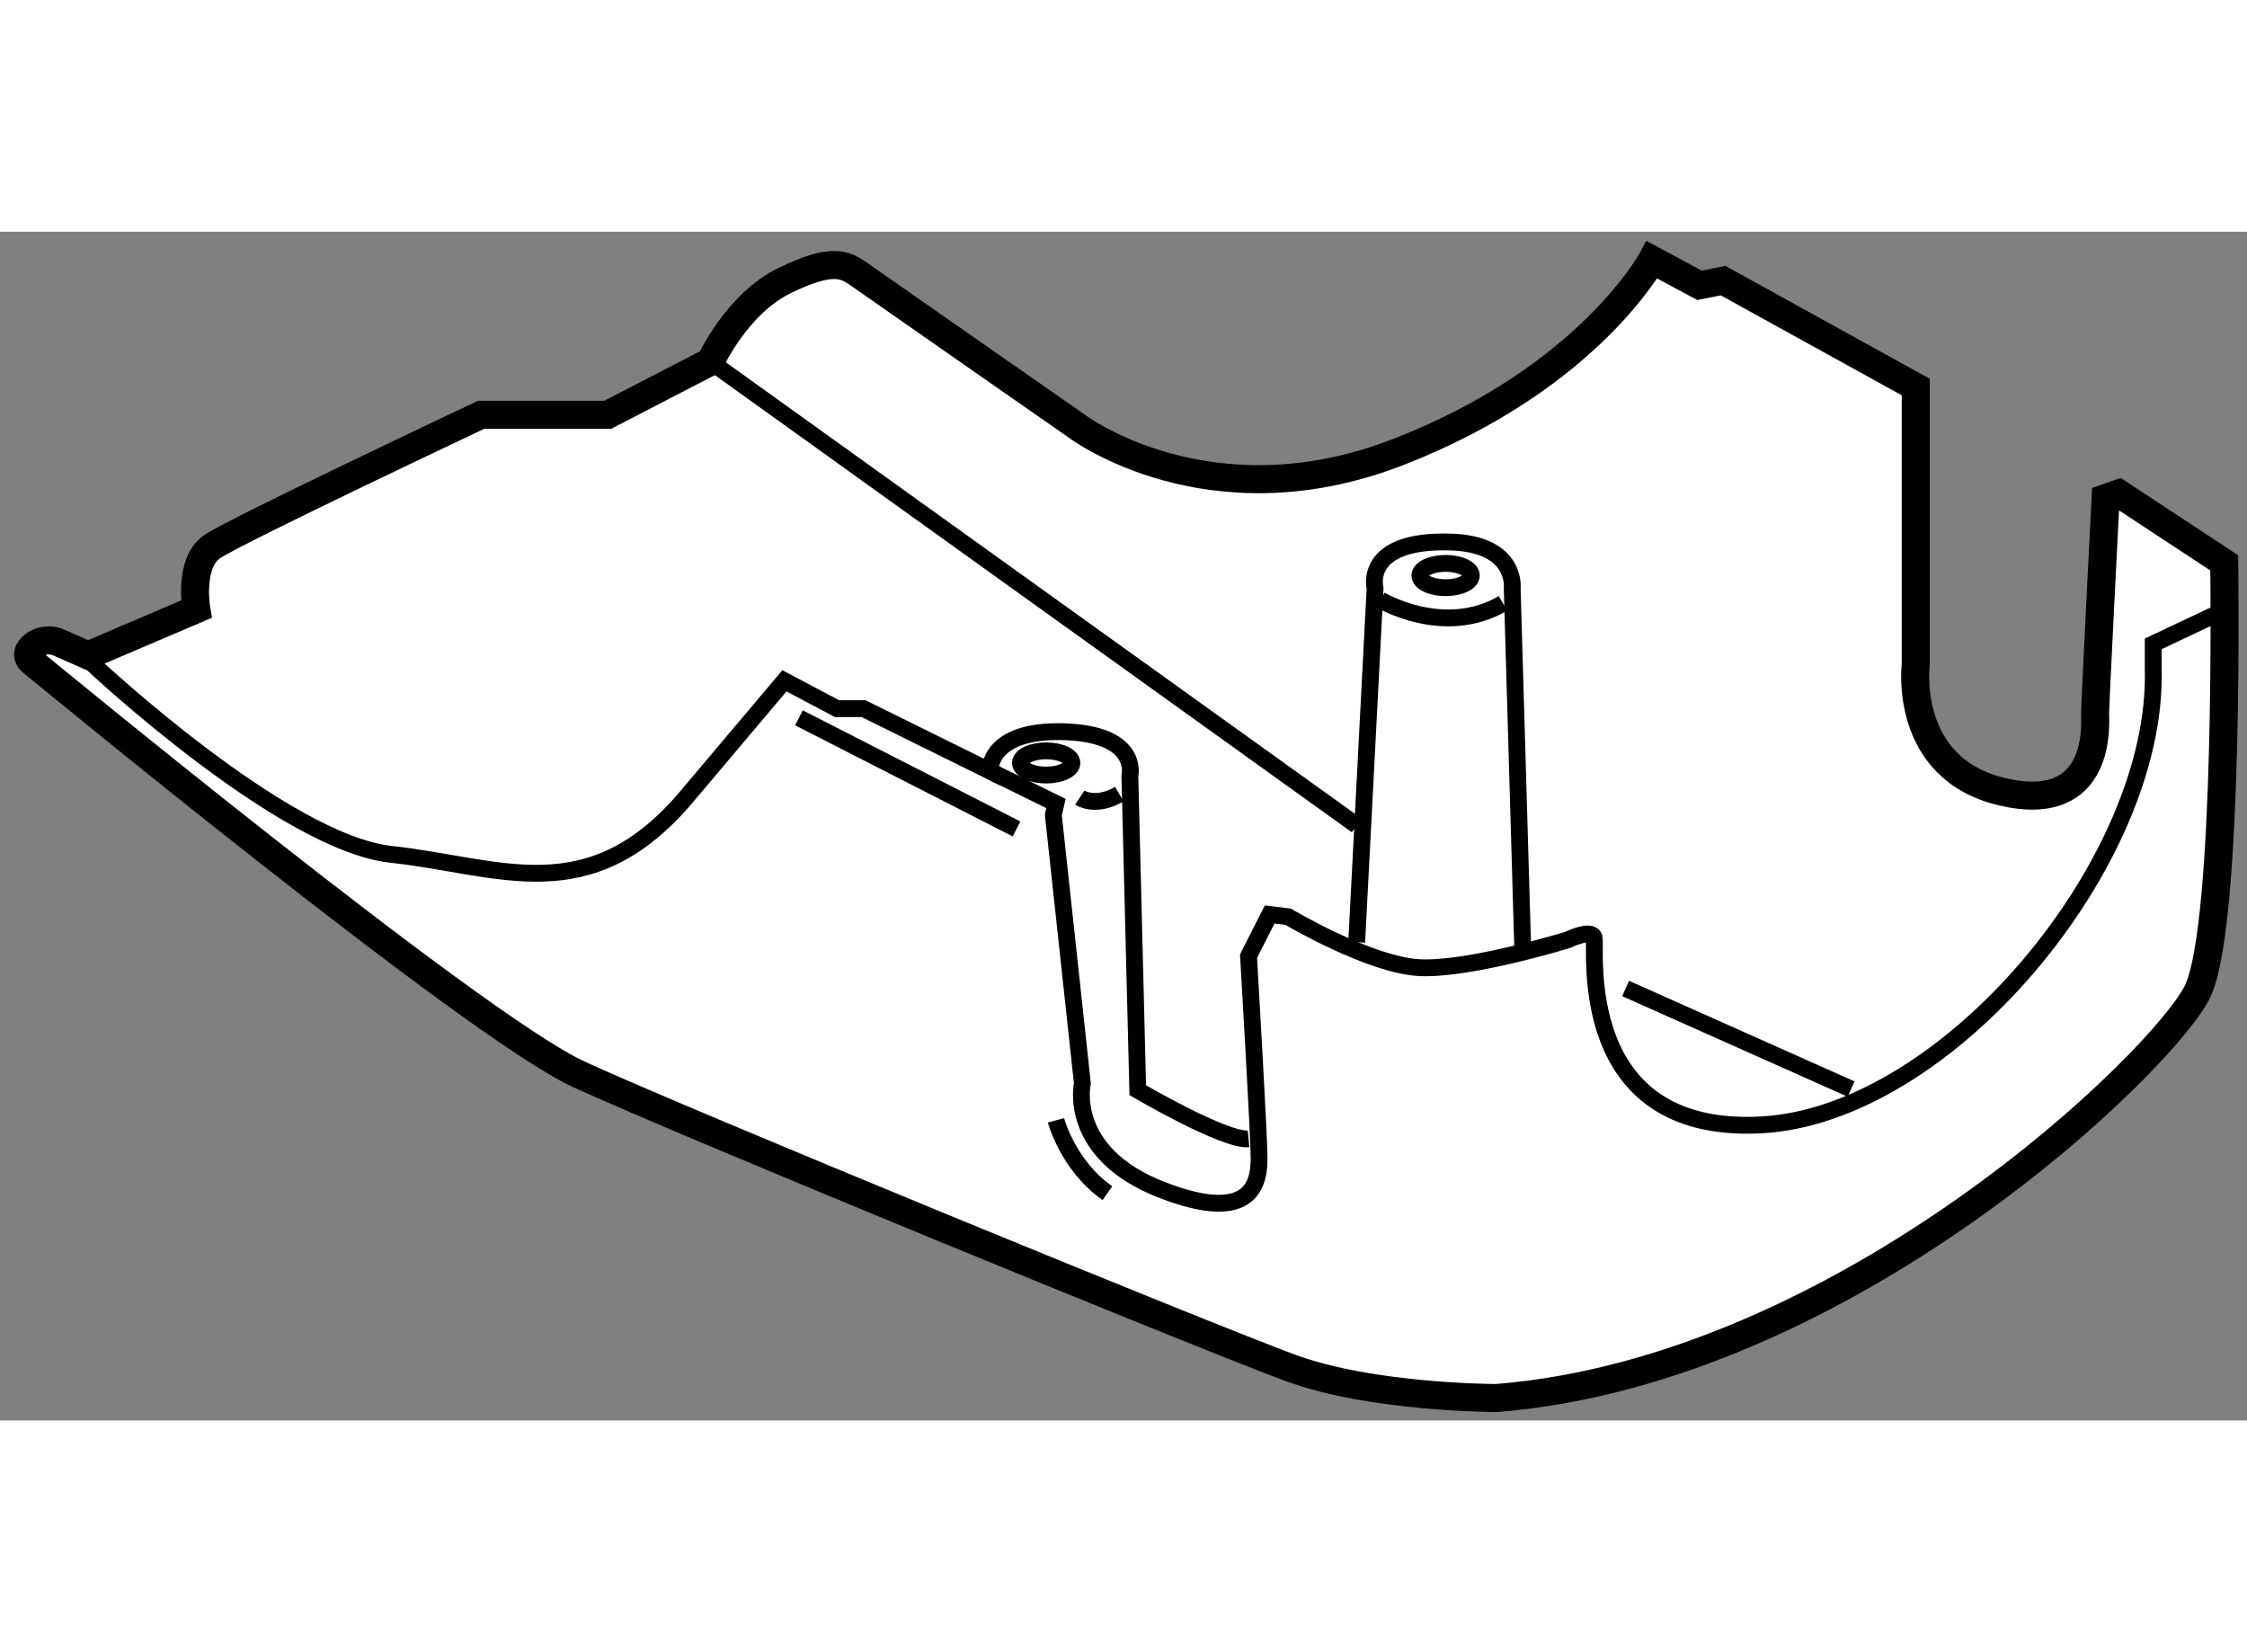 <?xml version="1.0" encoding="utf-8"?>
<!-- Generator: Adobe Illustrator 15.1.0, SVG Export Plug-In . SVG Version: 6.00 Build 0)  -->
<!DOCTYPE svg PUBLIC "-//W3C//DTD SVG 1.1//EN" "http://www.w3.org/Graphics/SVG/1.1/DTD/svg11.dtd">
<svg version="1.1" xmlns="http://www.w3.org/2000/svg" xmlns:xlink="http://www.w3.org/1999/xlink" x="0px" y="0px" width="244.8px"
	 height="180px" viewBox="149.702 78.523 40.081 21.203" enable-background="new 0 0 244.8 180" xml:space="preserve">
	
<rect x="149.702" y="78.523" width="40.081" height="21.203" fill="#808080" stroke="none"/>
	
<g><path fill="#FFFFFF" stroke="#000000" stroke-width="0.5" d="M151.272,86.08l1.932-0.825c0,0-0.142-0.827,0.282-1.115
				c0.422-0.288,4.798-2.352,4.798-2.352h2.258l1.833-0.949c0,0,0.471-1.031,1.319-1.444c0.846-0.414,1.081-0.288,1.316-0.125
				c0.235,0.167,3.905,2.724,3.905,2.724s2.351,1.774,5.738,0.454c3.386-1.319,4.516-3.425,4.516-3.425l0.848,0.455l0.422-0.083
				l3.435,1.897v4.952c0,0-0.235,1.857,1.552,2.27c1.79,0.413,1.647-1.237,1.647-1.403c0-0.165,0.188-3.838,0.188-3.838l0.235-0.082
				l1.881,1.237c0,0,0.096,6.438-0.471,7.635c-0.563,1.197-6.256,6.767-12.513,7.263c0,0-2.211,0-3.669-0.536
				c-1.459-0.536-10.821-4.373-12.701-5.24c-1.881-0.867-9.737-7.345-9.737-7.345s-0.188-0.124,0-0.29
				c0.187-0.164,0.424-0.083,0.424-0.083L151.272,86.08z"></path><path fill="none" stroke="#000000" stroke-width="0.3" d="M151.368,86.245c0,0,3.388,3.177,5.315,3.384
				c1.929,0.207,3.529,1.031,5.27-1.033c1.741-2.063,1.741-2.063,1.741-2.063l0.938,0.496h0.473l2.256,1.114
				c0,0-0.046-0.743,1.319-0.702c1.365,0.042,1.176,0.784,1.176,0.784l0.141,5.611c0,0,1.552,0.909,1.976,0.867"></path><path fill="none" stroke="#000000" stroke-width="0.3" d="M167.361,88.143l1.177,0.578l-0.047,0.206l0.518,4.786
				c0,0-0.282,1.238,1.412,1.898c1.693,0.661,1.74-0.207,1.74-0.577c0-0.372-0.188-3.591-0.188-3.591l0.377-0.742l0.329,0.04
				c0,0,1.458,0.867,2.351,0.909c0.895,0.041,2.636-0.496,2.636-0.496s0.424-0.206,0.471-0.042c0.049,0.167-0.376,3.509,2.964,3.343
				c3.339-0.164,7.104-4.704,7.009-8.127v-0.454l1.223-0.578"></path><path fill="none" stroke="#000000" stroke-width="0.3" d="M173.902,91.196l0.328-6.314c0,0-0.233-0.88,1.365-0.824
				c1.177,0.042,1.081,0.824,1.081,0.824l0.188,6.438"></path><path fill="none" stroke="#000000" stroke-width="0.3" d="M174.324,85.089c0,0,1.13,0.681,2.188,0.062"></path><path fill="none" stroke="#000000" stroke-width="0.3" d="M168.962,88.617c0,0,0.282,0.186,0.706-0.063"></path><ellipse fill="none" stroke="#000000" stroke-width="0.3" cx="175.488" cy="84.655" rx="0.459" ry="0.217"></ellipse><ellipse fill="none" stroke="#000000" stroke-width="0.3" cx="168.363" cy="87.998" rx="0.459" ry="0.216"></ellipse><line fill="none" stroke="#000000" stroke-width="0.3" x1="163.953" y1="87.193" x2="167.834" y2="89.175"></line><path fill="none" stroke="#000000" stroke-width="0.3" d="M168.538,94.373c0,0,0.212,0.805,0.918,1.299"></path><line fill="none" stroke="#000000" stroke-width="0.3" x1="162.375" y1="80.839" x2="173.902" y2="89.112"></line><line fill="none" stroke="#000000" stroke-width="0.3" x1="178.699" y1="92.021" x2="182.721" y2="93.815"></line></g>


</svg>